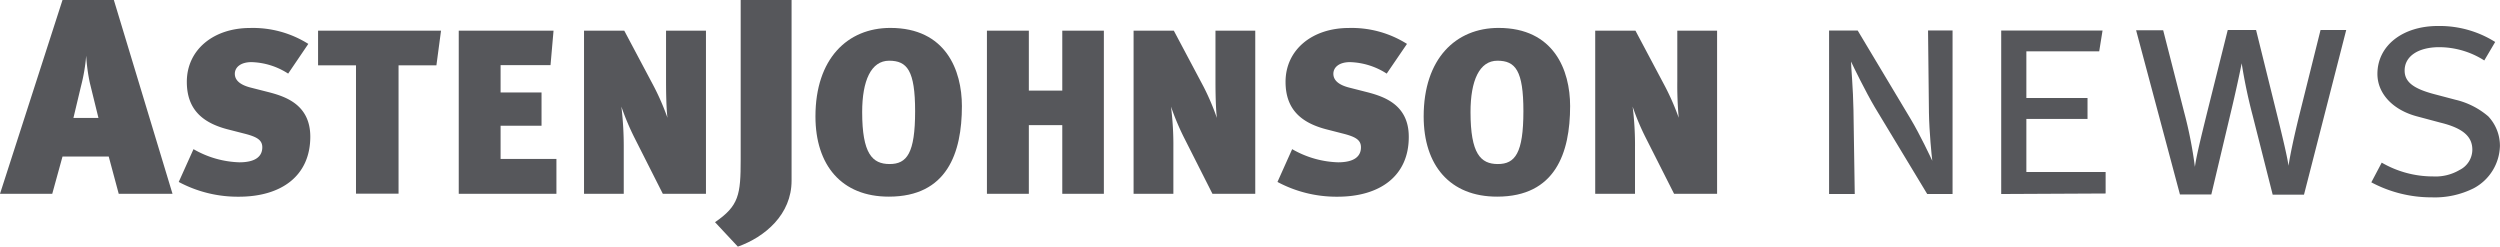 <svg id="Layer_1" data-name="Layer 1" xmlns="http://www.w3.org/2000/svg" width="389.54" height="38.43" viewBox="0 0 389.54 38.43">
  <g>
    <path d="M18.5,30.2l-1.56-5.81H9.74L8.14,30.2H0L9.74,0h8l9.14,30.2ZM14,12.92a27.65,27.65,0,0,1-.57-4.25,27.84,27.84,0,0,1-.82,4.8l-1.17,4.91h3.9Z" style="fill: #56575b"/>
    <path d="M37.22,30.65a19.48,19.48,0,0,1-9.37-2.3l2.3-5.11a15.13,15.13,0,0,0,7.15,2.05c2.55,0,3.57-.95,3.57-2.34,0-1.11-.81-1.6-2.56-2.07l-3-.77c-3.68-1-6.2-3-6.2-7.36,0-5,4.16-8.39,9.85-8.39a16.2,16.2,0,0,1,9.08,2.48L44.9,11.47a11.06,11.06,0,0,0-5.72-1.79c-1.67,0-2.59.8-2.59,1.82,0,.84.58,1.67,2.48,2.15l2.59.66c2.73.69,6.69,1.93,6.69,7C48.34,27.43,43.81,30.65,37.22,30.65Z" style="fill: #56575b"/>
    <path d="M68,10.18h-5.9v20H55.47v-20H49.56V4.78H68.72Z" style="fill: #56575b"/>
    <path d="M71.48,30.2V4.78H86.25l-.47,5.37H78v4.26h6.38v5.18H78v5.17H86.7V30.2Z" style="fill: #56575b"/>
    <path d="M103.28,30.2l-4.46-8.82a39.5,39.5,0,0,1-2-4.77,51.61,51.61,0,0,1,.37,6.46V30.2H91V4.78h6.27l4.63,8.72A38.06,38.06,0,0,1,104,18.35c-.18-1.5-.22-4-.22-5.69V4.78H110V30.2Z" style="fill: #56575b"/>
    <path d="M123.34,28.16c0,5.24-4.12,8.76-8.37,10.27l-3.56-3.81c3.73-2.55,4-4.29,4-9.75V0h7.93Z" style="fill: #56575b"/>
    <path d="M127.06,18.14c0-9,5-13.79,11.67-13.79,8.64,0,11.15,6.6,11.15,12.18,0,7.29-2.3,14.11-11.38,14.11C131.14,30.65,127.06,25.75,127.06,18.14Zm15.53-.81c0-6.34-1.24-7.87-4.05-7.87s-4.2,3.1-4.2,8c0,6.49,1.58,8.1,4.28,8.1S142.59,23.86,142.59,17.33Z" style="fill: #56575b"/>
    <path d="M165.52,30.2V19.5h-5.21V30.2h-6.53V4.78h6.53v9.34h5.21V4.78H172V30.2Z" style="fill: #56575b"/>
    <path d="M188.92,30.2l-4.46-8.82a39.56,39.56,0,0,1-2-4.77,48.07,48.07,0,0,1,.37,6.46V30.2h-6.2V4.78h6.27l4.63,8.72a37.45,37.45,0,0,1,2.08,4.88c-.18-1.49-.22-4-.22-5.69V4.78h6.2V30.2Z" style="fill: #56575b"/>
    <path d="M208.41,30.65a19.47,19.47,0,0,1-9.36-2.3l2.29-5.11a15.17,15.17,0,0,0,7.15,2.05c2.56,0,3.57-.95,3.57-2.34,0-1.11-.8-1.6-2.55-2.07l-3-.77c-3.68-1-6.2-3-6.2-7.36,0-5,4.16-8.39,9.85-8.39a16.15,16.15,0,0,1,9.07,2.48l-3.16,4.63a11.11,11.11,0,0,0-5.72-1.79c-1.68,0-2.59.8-2.59,1.82,0,.84.58,1.67,2.47,2.15l2.59.66c2.73.69,6.69,1.93,6.69,7C219.53,27.43,215,30.65,208.41,30.65Z" style="fill: #56575b"/>
    <path d="M221.83,18.14c0-9,5-13.79,11.67-13.79,8.64,0,11.15,6.6,11.15,12.18,0,7.29-2.3,14.11-11.37,14.11C225.91,30.65,221.83,25.75,221.83,18.14Zm15.54-.81c0-6.34-1.24-7.87-4.05-7.87s-4.19,3.1-4.19,8c0,6.49,1.57,8.1,4.26,8.1S237.37,23.86,237.37,17.33Z" style="fill: #56575b"/>
    <path d="M260.85,30.2l-4.46-8.82a37.45,37.45,0,0,1-2-4.77,48.07,48.07,0,0,1,.37,6.46V30.2h-6.2V4.78h6.27l4.63,8.72a38,38,0,0,1,2.11,4.85,56.85,56.85,0,0,1-.22-5.69V4.78h6.2V30.2Z" style="fill: #56575b"/>
    <path d="M300.29,30.23,292.1,16.67c-1.38-2.34-3.26-6.17-3.68-7.08,0,.77.33,4.26.38,7.56L289,30.23h-4V4.76h4.46l8.28,13.83c1.48,2.49,3,5.75,3.34,6.46-.1-.81-.47-4.46-.52-7.47l-.14-12.83h3.82V30.23Z" style="fill: #56575b"/>
    <path d="M311.82,30.23V4.76h15.79L327.09,8H315.74v7.27h9.53v3.26h-9.53v8.27h12.35v3.35Z" style="fill: #56575b"/>
    <path d="M359,30.33h-4.88L351,18a80.59,80.59,0,0,1-1.71-8.14c-.19,1-.92,4.46-1.73,7.8l-3,12.64h-4.89L332.84,4.72h4.22l3.26,12.74A65.48,65.48,0,0,1,342,26c.24-1.73.92-4.46,1.87-8.33l3.25-13h4.41l3.34,13.49c.86,3.49,1.53,6.32,1.72,7.67.19-1.34.77-4.22,1.73-8.09l3.26-13.07h4Z" style="fill: #56575b"/>
    <path d="M385.47,29.32a13.52,13.52,0,0,1-6.55,1.43,19.87,19.87,0,0,1-9.43-2.34l1.62-3.07a15.88,15.88,0,0,0,8,2.15,7.36,7.36,0,0,0,4.12-1,3.55,3.55,0,0,0,2-3.16c0-2-1.38-3.34-4.93-4.21l-3.74-1c-3.73-1-6.12-3.55-6.12-6.6,0-4.41,3.93-7.47,9.43-7.47a16.26,16.26,0,0,1,8.92,2.49l-1.7,2.88a13.13,13.13,0,0,0-7-2.07c-3.26,0-5.41,1.39-5.41,3.64,0,1.73,1.29,2.78,4.46,3.64l3.45.91a12.08,12.08,0,0,1,5.12,2.59,6.7,6.7,0,0,1,1.82,4.59A7.69,7.69,0,0,1,385.47,29.32Z" style="fill: #56575b"/>
  </g>
</svg>
